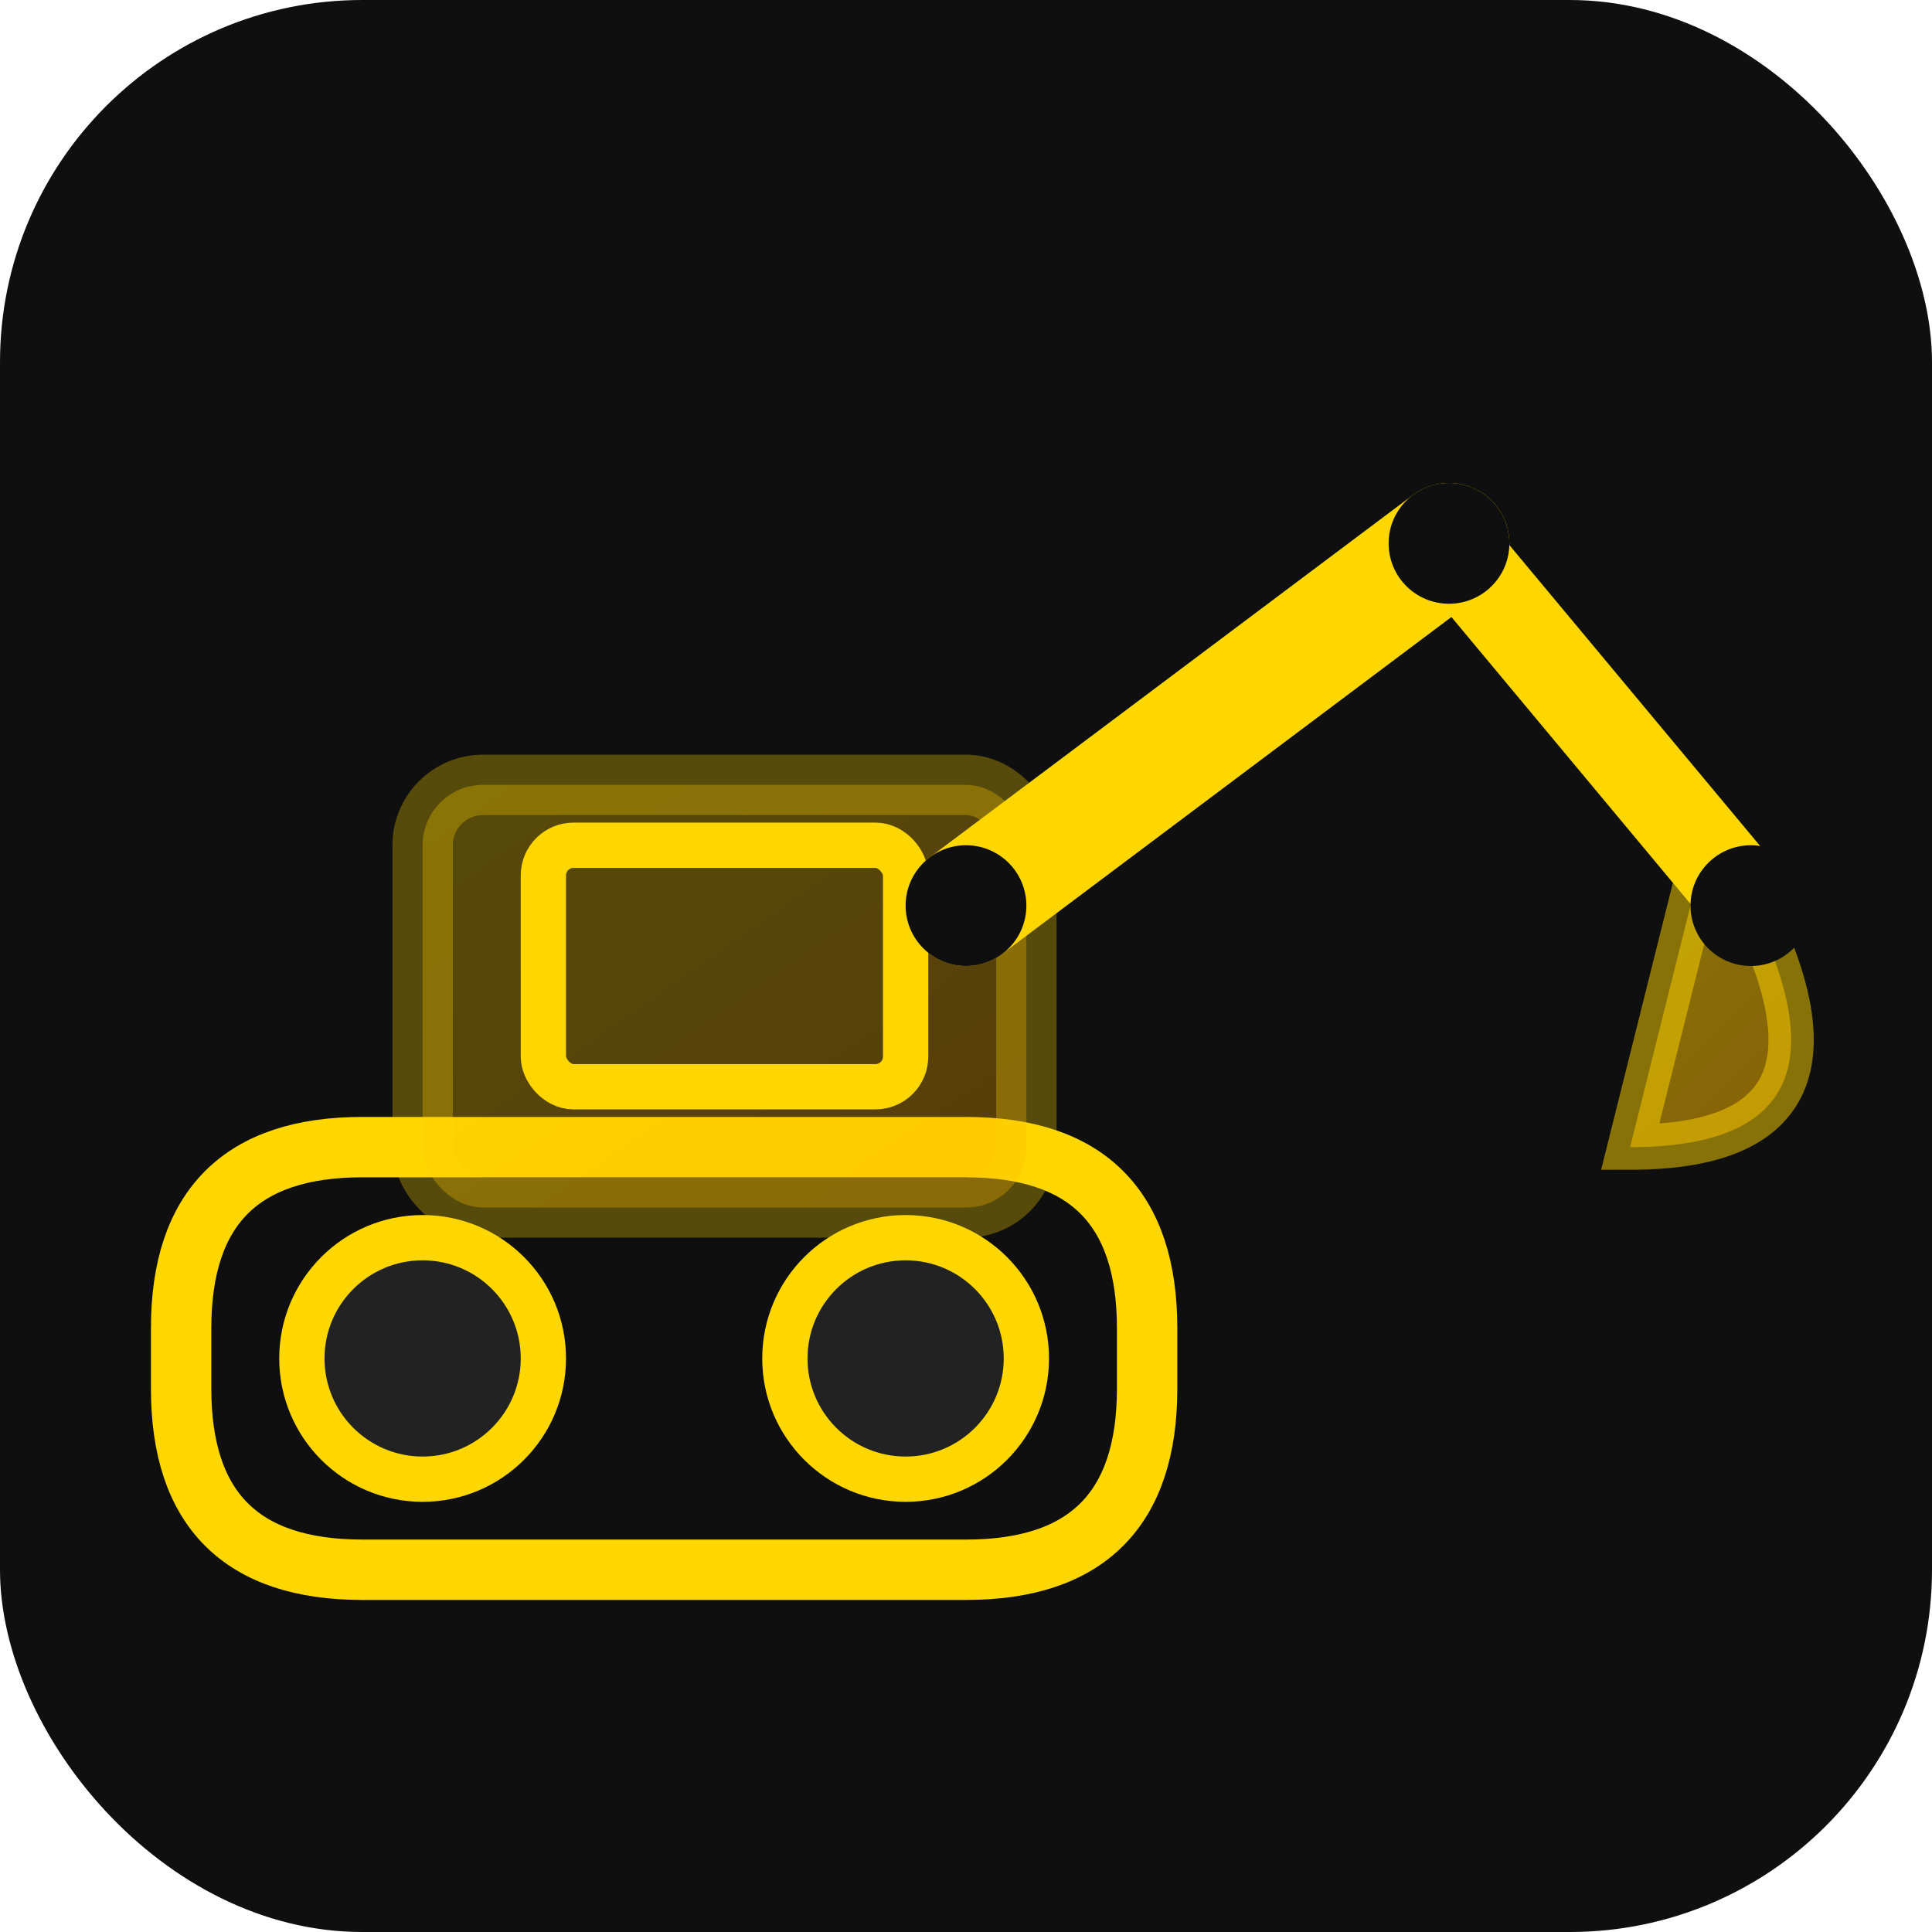 <svg xmlns="http://www.w3.org/2000/svg" viewBox="0 0 64 64">
  <defs>
    <linearGradient id="gold" x1="0%" y1="0%" x2="100%" y2="100%">
      <stop offset="0%" style="stop-color:#FFD700"/>
      <stop offset="100%" style="stop-color:#FFAA00"/>
    </linearGradient>
  </defs>
  <!-- Background -->
  <rect width="64" height="64" rx="12" fill="#0f0f0f"/>
  <!-- Tracks -->
  <path d="M12,52 L32,52 Q38,52 38,46 L38,44 Q38,38 32,38 L12,38 Q6,38 6,44 L6,46 Q6,52 12,52 Z" fill="none" stroke="#FFD700" stroke-width="2"/>
  <circle cx="14" cy="45" r="4" fill="#222" stroke="#FFD700" stroke-width="1.5"/>
  <circle cx="30" cy="45" r="4" fill="#222" stroke="#FFD700" stroke-width="1.5"/>
  <!-- Body/Cab -->
  <rect x="14" y="26" width="20" height="14" rx="2" fill="url(#gold)" opacity="0.3" stroke="#FFD700" stroke-width="2"/>
  <rect x="18" y="28" width="12" height="8" rx="1" fill="none" stroke="#FFD700" stroke-width="1.5"/>
  <!-- Boom -->
  <line x1="32" y1="30" x2="48" y2="18" stroke="#FFD700" stroke-width="4" stroke-linecap="round"/>
  <!-- Stick -->
  <line x1="48" y1="18" x2="58" y2="30" stroke="#FFD700" stroke-width="3" stroke-linecap="round"/>
  <!-- Bucket -->
  <path d="M58,30 Q62,38 54,38 L56,30 Z" fill="url(#gold)" opacity="0.5" stroke="#FFD700" stroke-width="1.5"/>
  <!-- Joints -->
  <circle cx="32" cy="30" r="2" fill="#0f0f0f"/>
  <circle cx="48" cy="18" r="2" fill="#0f0f0f"/>
  <circle cx="58" cy="30" r="2" fill="#0f0f0f"/>
</svg>
